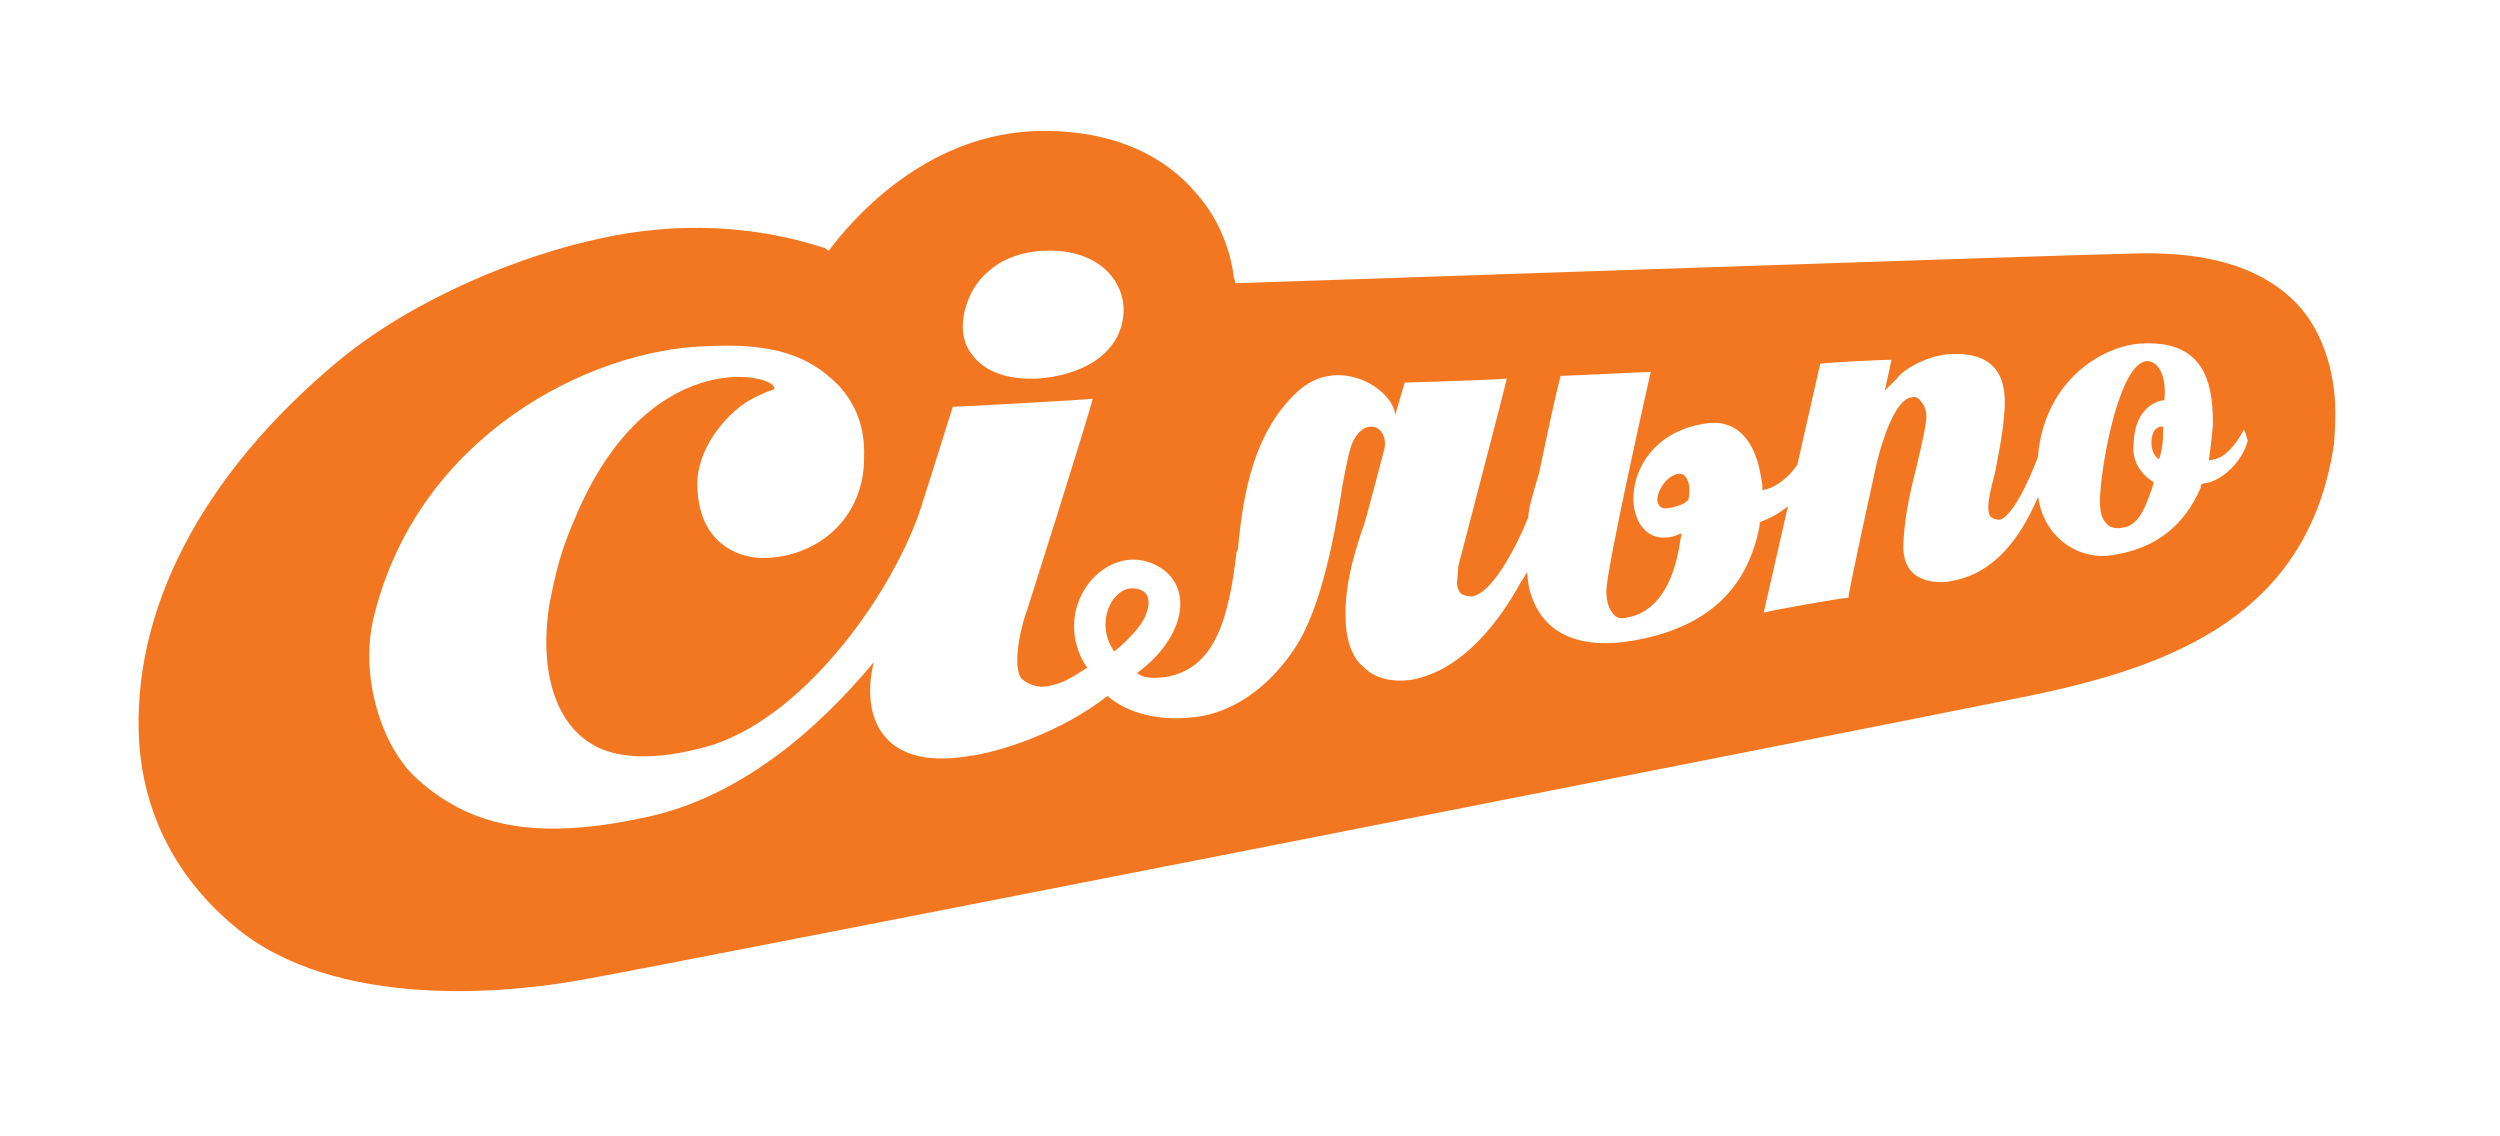 <svg width="220" height="100" viewBox="0 0 220 100" fill="none" xmlns="http://www.w3.org/2000/svg">
<path d="M190.355 37.574C190.355 38.521 190.355 39.349 190 40.414C189.172 39.941 189.172 38.402 189.645 37.811C189.882 37.574 190.237 37.456 190.355 37.574Z" fill="#F37720"/>
<path d="M148.225 41.834C148.935 42.544 148.58 43.965 148.58 43.965C148.343 44.28 147.831 44.517 147.042 44.675C146.095 44.911 145.977 44.438 145.858 44.201C145.74 43.373 146.45 42.189 147.278 41.834C147.633 41.598 148.107 41.716 148.225 41.834Z" fill="#F37720"/>
<path d="M100.769 54.26C100.414 55.089 99.349 56.272 98.047 57.337C96.272 54.734 97.929 51.775 99.586 51.775C100.888 51.775 101.479 52.604 100.769 54.26Z" fill="#F37720"/>
<path d="M189.763 32.13C190.355 32.722 190.592 33.787 190.473 35.089V35.207C190.473 35.207 187.87 35.325 187.752 39.112C187.515 41.361 189.527 42.426 189.527 42.426L189.408 42.899C188.817 44.556 188.225 46.331 186.686 46.45C186.213 46.529 185.819 46.45 185.503 46.213C185.03 45.74 184.793 45.385 184.793 43.965C184.911 40.532 186.568 31.893 188.935 31.775C189.251 31.775 189.527 31.893 189.763 32.13Z" fill="#F37720"/>
<path fill-rule="evenodd" clip-rule="evenodd" d="M205.503 36.391C205.503 37.258 205.464 38.166 205.385 39.112C203.136 54.142 191.183 58.639 178.521 61.243C164.556 64.083 58.639 84.911 51.894 86.095C45.858 87.278 30.71 89.053 21.479 82.189C15.917 77.929 12.722 72.13 12.249 65.385C11.539 53.787 17.692 41.834 29.763 31.775C36.627 26.095 46.095 22.426 52.722 21.006C59.586 19.467 66.45 19.823 72.604 21.834C72.604 21.834 72.722 21.953 72.959 22.071C73.077 21.834 73.195 21.716 73.195 21.716C76.036 18.047 82.189 11.893 91.065 11.538C98.402 11.302 102.781 14.142 105.03 16.745C106.923 18.757 108.225 21.479 108.58 24.438C108.58 24.438 108.698 24.674 108.698 24.911C108.935 24.911 109.172 24.911 109.172 24.911C116.627 24.674 181.716 22.426 187.87 22.308C192.249 22.189 198.402 22.663 202.308 26.923C204.32 29.172 205.503 32.603 205.503 36.272V36.391ZM85.621 31.302C86.686 32.722 88.698 33.432 91.302 33.314C94.971 33.077 98.639 31.302 98.876 27.515C98.994 24.911 96.982 22.308 92.959 22.071C90.592 21.953 88.58 22.544 87.16 23.728C86.055 24.596 85.306 25.779 84.911 27.278C84.517 28.935 84.754 30.276 85.621 31.302ZM197.811 38.757C197.692 38.639 197.692 38.166 197.456 37.811C196.864 38.994 195.799 40.296 194.852 40.414L194.379 40.532C194.379 40.532 194.734 37.929 194.734 37.219C194.734 33.55 193.905 29.882 188.343 30.237C184.911 30.473 179.941 33.55 179.349 40.059C179.349 40.059 179.349 40.099 179.349 40.178C178.521 42.426 176.982 45.621 175.917 45.74C175.681 45.74 175.444 45.661 175.207 45.503C175.049 45.345 174.97 45.069 174.97 44.675C174.97 43.965 175.207 42.899 175.562 41.598C175.917 39.704 176.272 38.047 176.391 36.154C176.746 31.775 174.142 30.947 171.302 31.183C169.29 31.42 167.397 32.603 166.923 33.314L165.858 34.379C165.858 34.379 166.331 32.248 166.45 31.657C165.621 31.657 160.769 31.893 160.178 32.012L158.166 40.888C157.456 41.953 156.391 42.781 155.562 43.018L155.089 43.136V42.663C155.01 42.189 154.931 41.755 154.852 41.361C154.615 40.296 153.787 36.982 150.473 37.219C141.834 38.166 142.308 48.698 147.396 47.16L147.988 46.923L147.87 47.515C147.278 51.775 145.503 54.024 143.018 54.379C142.623 54.458 142.308 54.379 142.071 54.142C141.598 53.669 141.361 52.959 141.361 52.012C141.361 50 145.266 32.722 145.266 32.722C145.266 32.722 137.811 33.077 137.337 33.077C136.864 34.734 135.444 41.598 135.444 41.598L135.207 42.426C134.852 43.609 134.615 44.438 134.497 45.266C134.497 45.345 134.497 45.424 134.497 45.503C133.195 48.698 131.183 52.248 129.527 52.485C129.132 52.485 128.817 52.406 128.58 52.248C128.343 52.012 128.225 51.657 128.225 51.302V51.183L128.343 49.763C128.343 49.763 132.367 34.379 132.604 33.314C131.657 33.432 123.61 33.669 123.61 33.669L122.781 36.509C122.544 34.142 117.692 31.183 114.142 34.497C110.355 38.047 109.408 43.254 108.935 48.343L108.817 48.58C108.107 54.734 106.805 58.876 102.544 59.586C101.479 59.704 100.651 59.704 100.059 59.231C101.479 58.166 102.308 57.219 103.018 56.035C104.556 53.314 103.846 51.065 102.189 50C98.876 47.87 95.207 50.592 94.615 54.024C94.26 56.035 94.971 57.811 95.68 58.757C94.497 59.467 93.669 60.178 92.012 60.414C91.065 60.532 90.237 60.059 89.882 59.704C88.935 58.402 90.118 54.26 90.355 53.787C90.355 53.787 95.917 36.272 96.154 35.089C95.207 35.207 84.32 35.799 83.846 35.799C83.491 36.864 82.189 41.124 80.888 45.148C78.166 52.84 70.355 63.491 62.071 65.74C57.692 66.923 54.26 66.805 52.13 65.503C49.053 63.728 47.397 59.349 48.343 53.195C49.172 48.817 49.882 47.278 50.947 44.793C57.574 30 68.817 33.077 68.107 34.26C67.041 34.615 65.976 35.207 65.976 35.207C64.32 36.154 61.479 38.994 61.361 42.426C61.361 44.675 61.953 46.45 63.255 47.633C64.438 48.698 66.095 49.29 68.107 49.053C72.485 48.58 76.036 45.266 76.036 40.296C76.154 37.692 75.326 35.562 73.787 33.905C71.302 31.42 68.343 30.118 61.953 30.473C52.012 30.828 36.982 38.166 32.959 54.024C31.538 59.349 33.55 65.74 36.746 68.58C41.243 72.603 46.805 74.024 56.391 72.012C64.911 70.355 71.894 64.32 76.982 58.166C76.903 58.245 76.864 58.324 76.864 58.402C75.799 62.899 77.456 67.751 85.03 66.568C88.107 66.213 93.55 64.32 97.456 61.243C99.231 62.781 102.189 63.609 105.74 63.018C107.16 62.781 110.828 61.716 113.905 57.101C116.391 53.432 117.574 46.331 118.166 42.544C118.521 40.651 118.757 39.586 118.994 38.994C119.231 38.521 119.468 38.047 120.059 37.692C121.361 37.101 122.071 38.402 121.834 39.467C121.598 40.414 120.296 45.266 120.296 45.266L120.059 46.095C119.231 48.462 118.402 51.183 118.402 54.024C118.402 56.154 118.876 57.811 120.059 58.757C121.006 59.704 122.544 60.059 124.201 59.822C128.935 58.994 132.249 54.142 133.787 51.302L134.024 50.947L134.379 50.355L134.497 51.42C135.325 55.562 138.639 57.219 143.61 56.391C150 55.325 153.787 52.012 154.852 46.213V45.976L155.089 45.858C155.72 45.621 156.312 45.306 156.864 44.911L157.337 44.556L155.207 53.905C156.154 53.669 162.071 52.603 162.663 52.603C162.663 52.012 165.148 40.769 165.148 40.769C165.621 38.757 166.805 35.089 168.225 34.97C168.54 34.892 168.777 34.97 168.935 35.207C169.29 35.562 169.527 36.035 169.527 36.745C169.408 37.929 169.053 39.349 168.698 40.888C168.225 42.781 167.633 45.148 167.515 47.515C167.16 51.42 170.473 51.302 171.42 51.183C173.787 50.828 176.864 49.527 179.349 43.728L179.467 44.319C180.178 47.515 183.136 49.408 186.095 48.816C189.763 48.225 192.249 46.213 193.669 42.899V42.663L193.905 42.544C195.444 42.426 197.337 40.651 197.811 38.757Z" fill="#F37720"/>
</svg>
